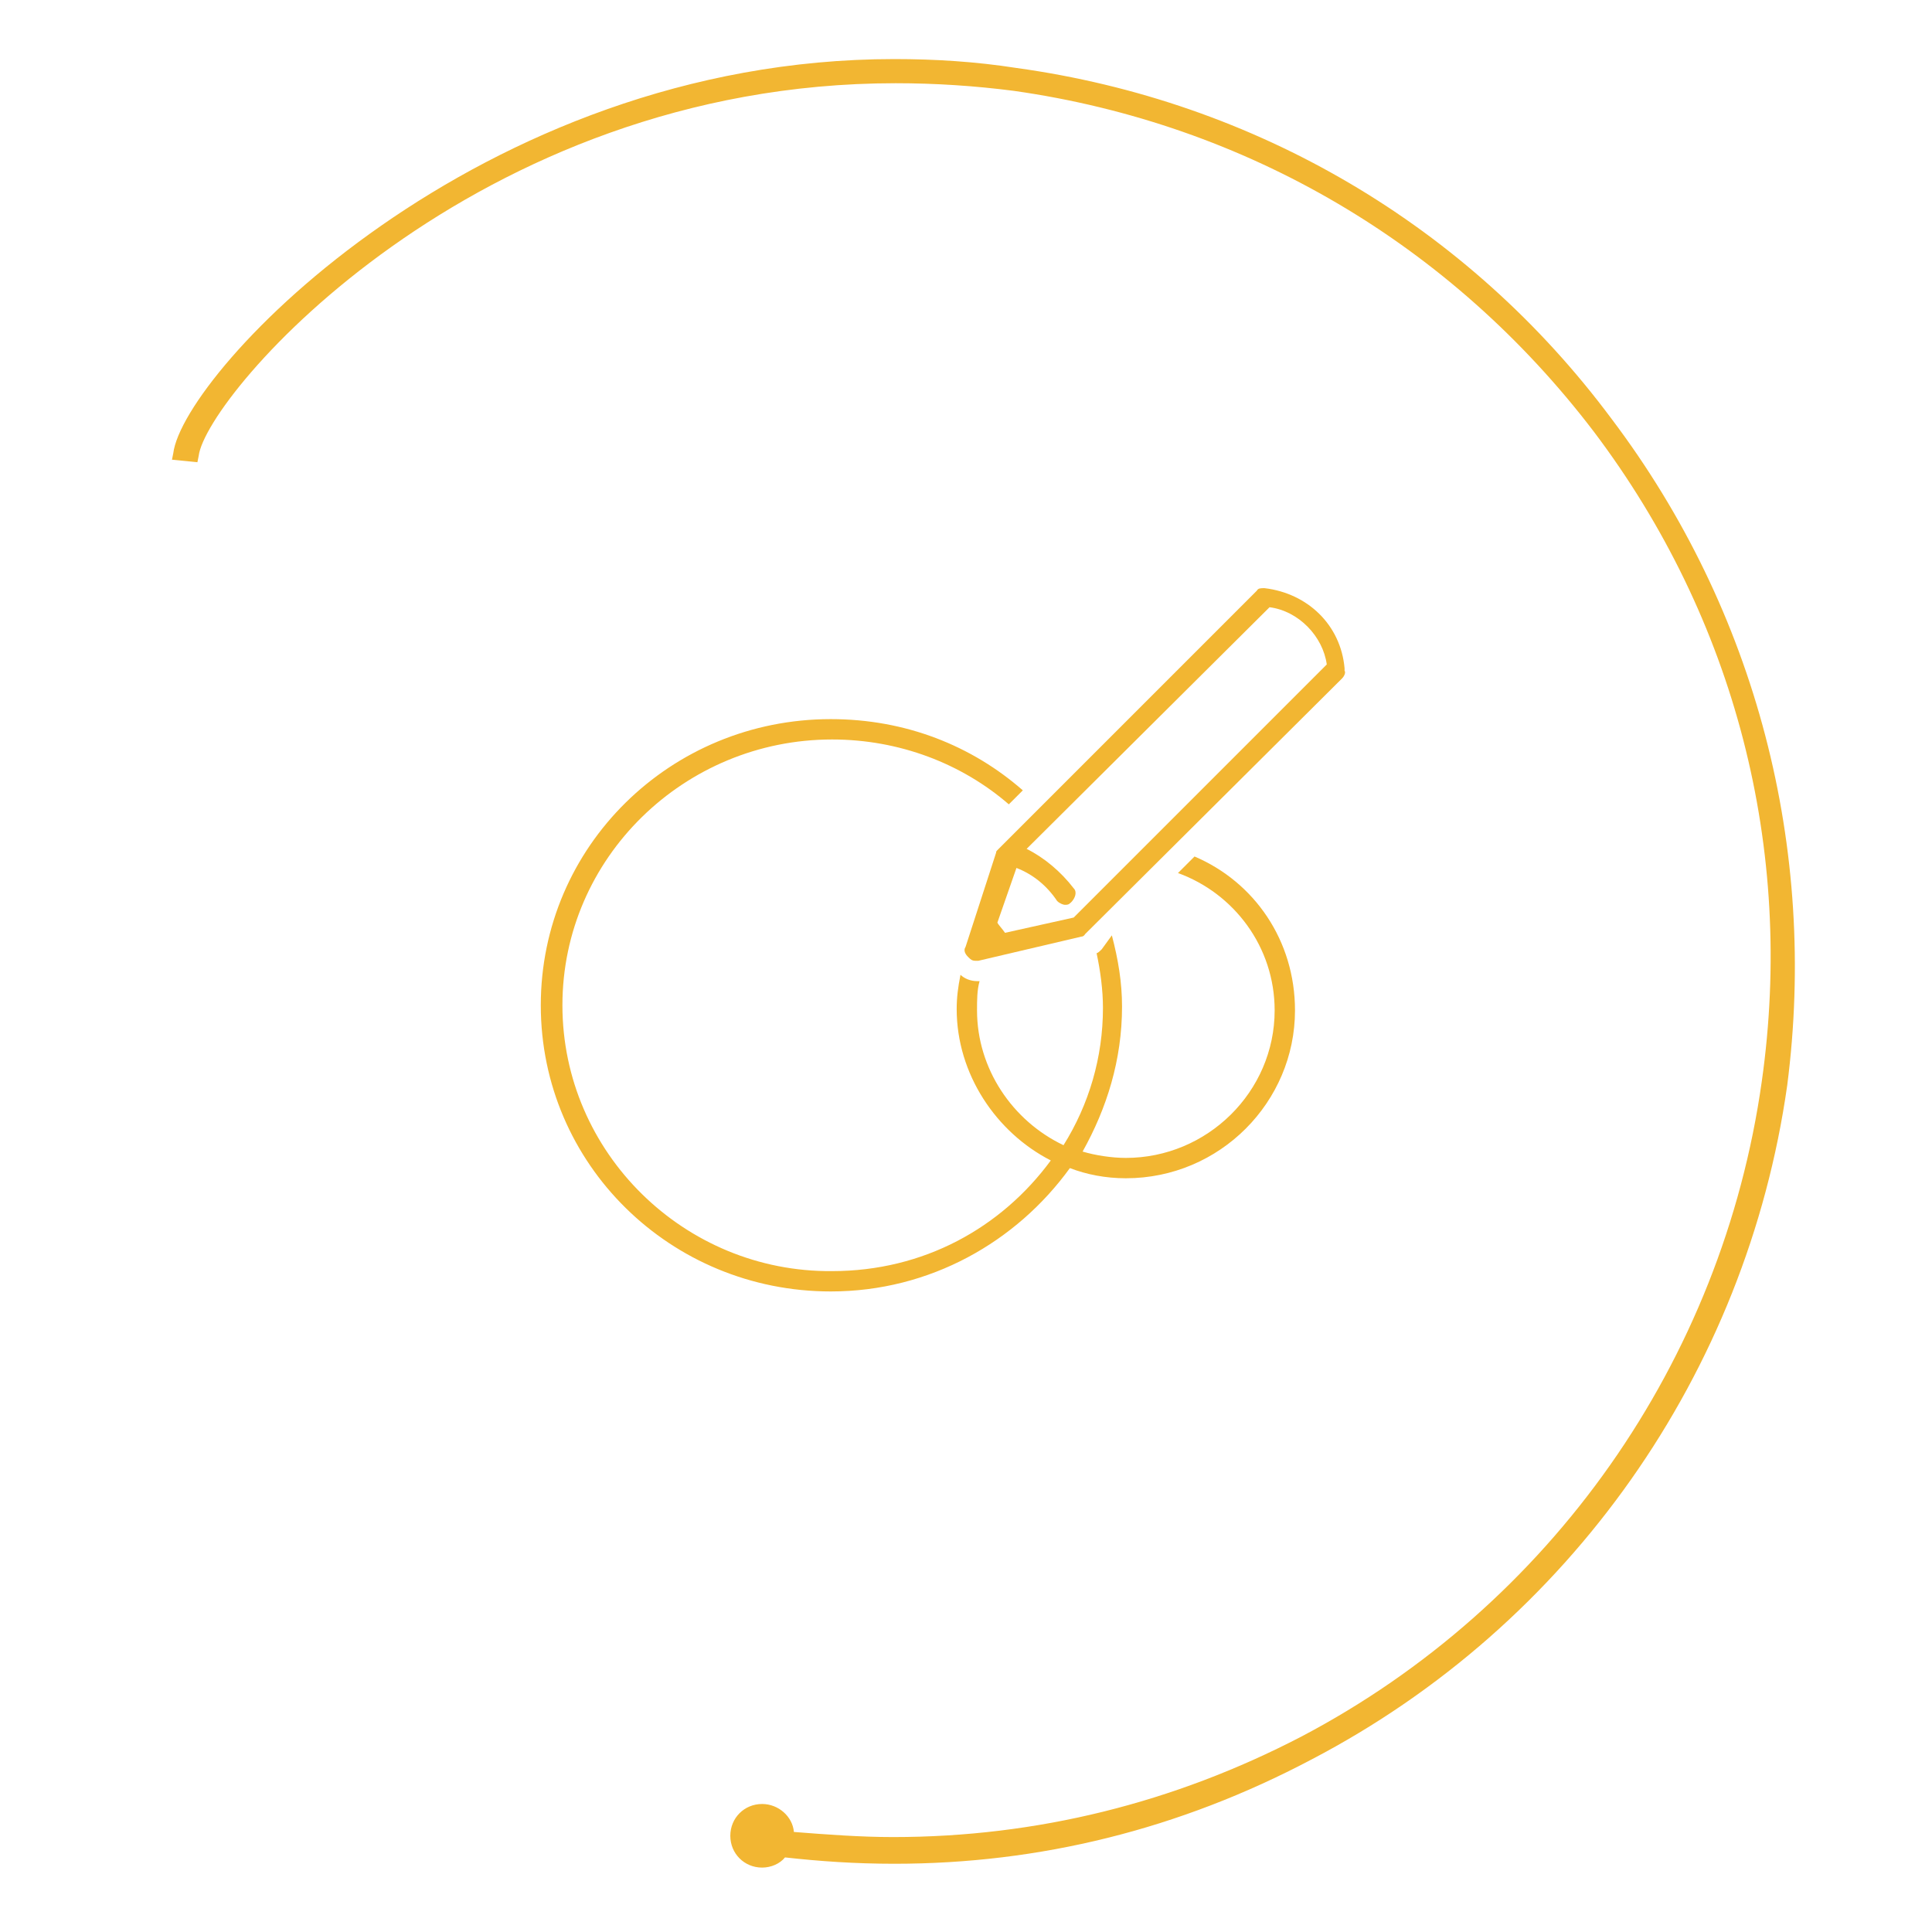 <?xml version="1.0" encoding="utf-8"?>
<!-- Generator: Adobe Illustrator 16.0.0, SVG Export Plug-In . SVG Version: 6.00 Build 0)  -->
<!DOCTYPE svg PUBLIC "-//W3C//DTD SVG 1.1//EN" "http://www.w3.org/Graphics/SVG/1.1/DTD/svg11.dtd">
<svg version="1.1" id="icon-02" xmlns="http://www.w3.org/2000/svg" xmlns:xlink="http://www.w3.org/1999/xlink" x="0px" y="0px"
	 width="150px" height="150px" viewBox="925 925 150 150" enable-background="new 925 925 150 150" xml:space="preserve">
<g>
	<path fill="#F2B632" d="M1050.13,957.53c-11.158-15.009-27.648-24.686-46.212-27.253c-3.16-0.494-6.32-0.691-9.479-0.691
		c-32.388,0-55.198,24.291-55.988,30.61l-0.099,0.494l1.975,0.197l0.099-0.494c0.592-4.74,21.329-28.932,54.111-28.932
		c3.061,0,6.122,0.198,9.184,0.593c18.07,2.567,33.968,11.948,45.027,26.463c10.96,14.515,15.602,32.388,13.034,50.458
		c-3.062,21.723-16.392,40.682-35.746,50.853c-9.874,5.135-20.538,7.801-31.696,7.801c-2.567,0-5.135-0.197-7.702-0.396
		c-0.099-1.185-1.185-2.172-2.468-2.172c-1.383,0-2.469,1.086-2.469,2.469s1.086,2.469,2.469,2.469c0.691,0,1.382-0.297,1.777-0.79
		c2.666,0.296,5.431,0.493,8.492,0.493c11.257,0,22.119-2.666,32.388-8.097c20.045-10.467,33.771-30.019,36.931-52.334
		C1066.127,990.906,1061.387,972.441,1050.13,957.53z"/>
	<path fill="#F2B632" d="M1008.065,1015.69c1.283,0.494,2.765,0.79,4.345,0.79c7.307,0,13.133-5.924,13.133-13.034
		c0-5.431-3.16-9.973-7.801-11.948l-1.284,1.284c4.345,1.579,7.505,5.728,7.505,10.664c0,6.319-5.233,11.454-11.553,11.454
		c-1.087,0-2.37-0.197-3.357-0.493c1.876-3.357,3.061-7.11,3.061-11.257c0-1.877-0.296-3.654-0.79-5.529l-0.789,1.086
		c-0.1,0.099-0.297,0.296-0.396,0.296c0.296,1.382,0.494,2.864,0.494,4.246c0,3.851-1.087,7.505-3.062,10.664
		c-3.949-1.876-6.715-5.925-6.715-10.467c0-0.79,0-1.579,0.198-2.271h-0.198c-0.493,0-0.987-0.198-1.283-0.494
		c-0.197,0.987-0.296,1.777-0.296,2.666c0,5.036,3.061,9.578,7.307,11.75c-3.851,5.234-9.875,8.592-16.984,8.592
		c-11.454,0.098-20.934-9.184-20.934-20.639c0-11.454,9.479-20.637,20.934-20.637c5.233,0,10.072,1.876,13.725,5.036l1.087-1.086
		c-3.95-3.456-9.085-5.53-14.911-5.53c-12.442,0-22.514,9.875-22.514,22.217c0,12.344,10.072,22.218,22.514,22.218
		C997.203,1025.269,1003.918,1021.418,1008.065,1015.69z"/>
	<path fill="#F2B632" d="M1023.173,970.664c-0.296,0-0.493,0-0.593,0.197l-20.045,20.045c-0.197,0.198-0.197,0.198-0.197,0.296
		l-2.37,7.308c-0.198,0.296,0,0.592,0.197,0.789c0.198,0.197,0.296,0.297,0.592,0.297h0.198l7.998-1.877
		c0.197,0,0.296-0.197,0.296-0.197l19.946-19.847c0.197-0.198,0.296-0.494,0.197-0.592v-0.198
		C1029.098,973.527,1026.53,971.059,1023.173,970.664z M1008.361,996.238l-5.332,1.185c-0.197-0.296-0.494-0.593-0.593-0.79
		l1.481-4.246c1.283,0.494,2.37,1.382,3.16,2.568c0.197,0.197,0.493,0.295,0.592,0.295c0.197,0,0.297,0,0.494-0.197
		c0.296-0.296,0.493-0.789,0.197-1.086c-0.987-1.284-2.271-2.37-3.653-3.061l18.86-18.761c2.271,0.296,4.146,2.271,4.443,4.443
		L1008.361,996.238z"/>
</g>
</svg>
